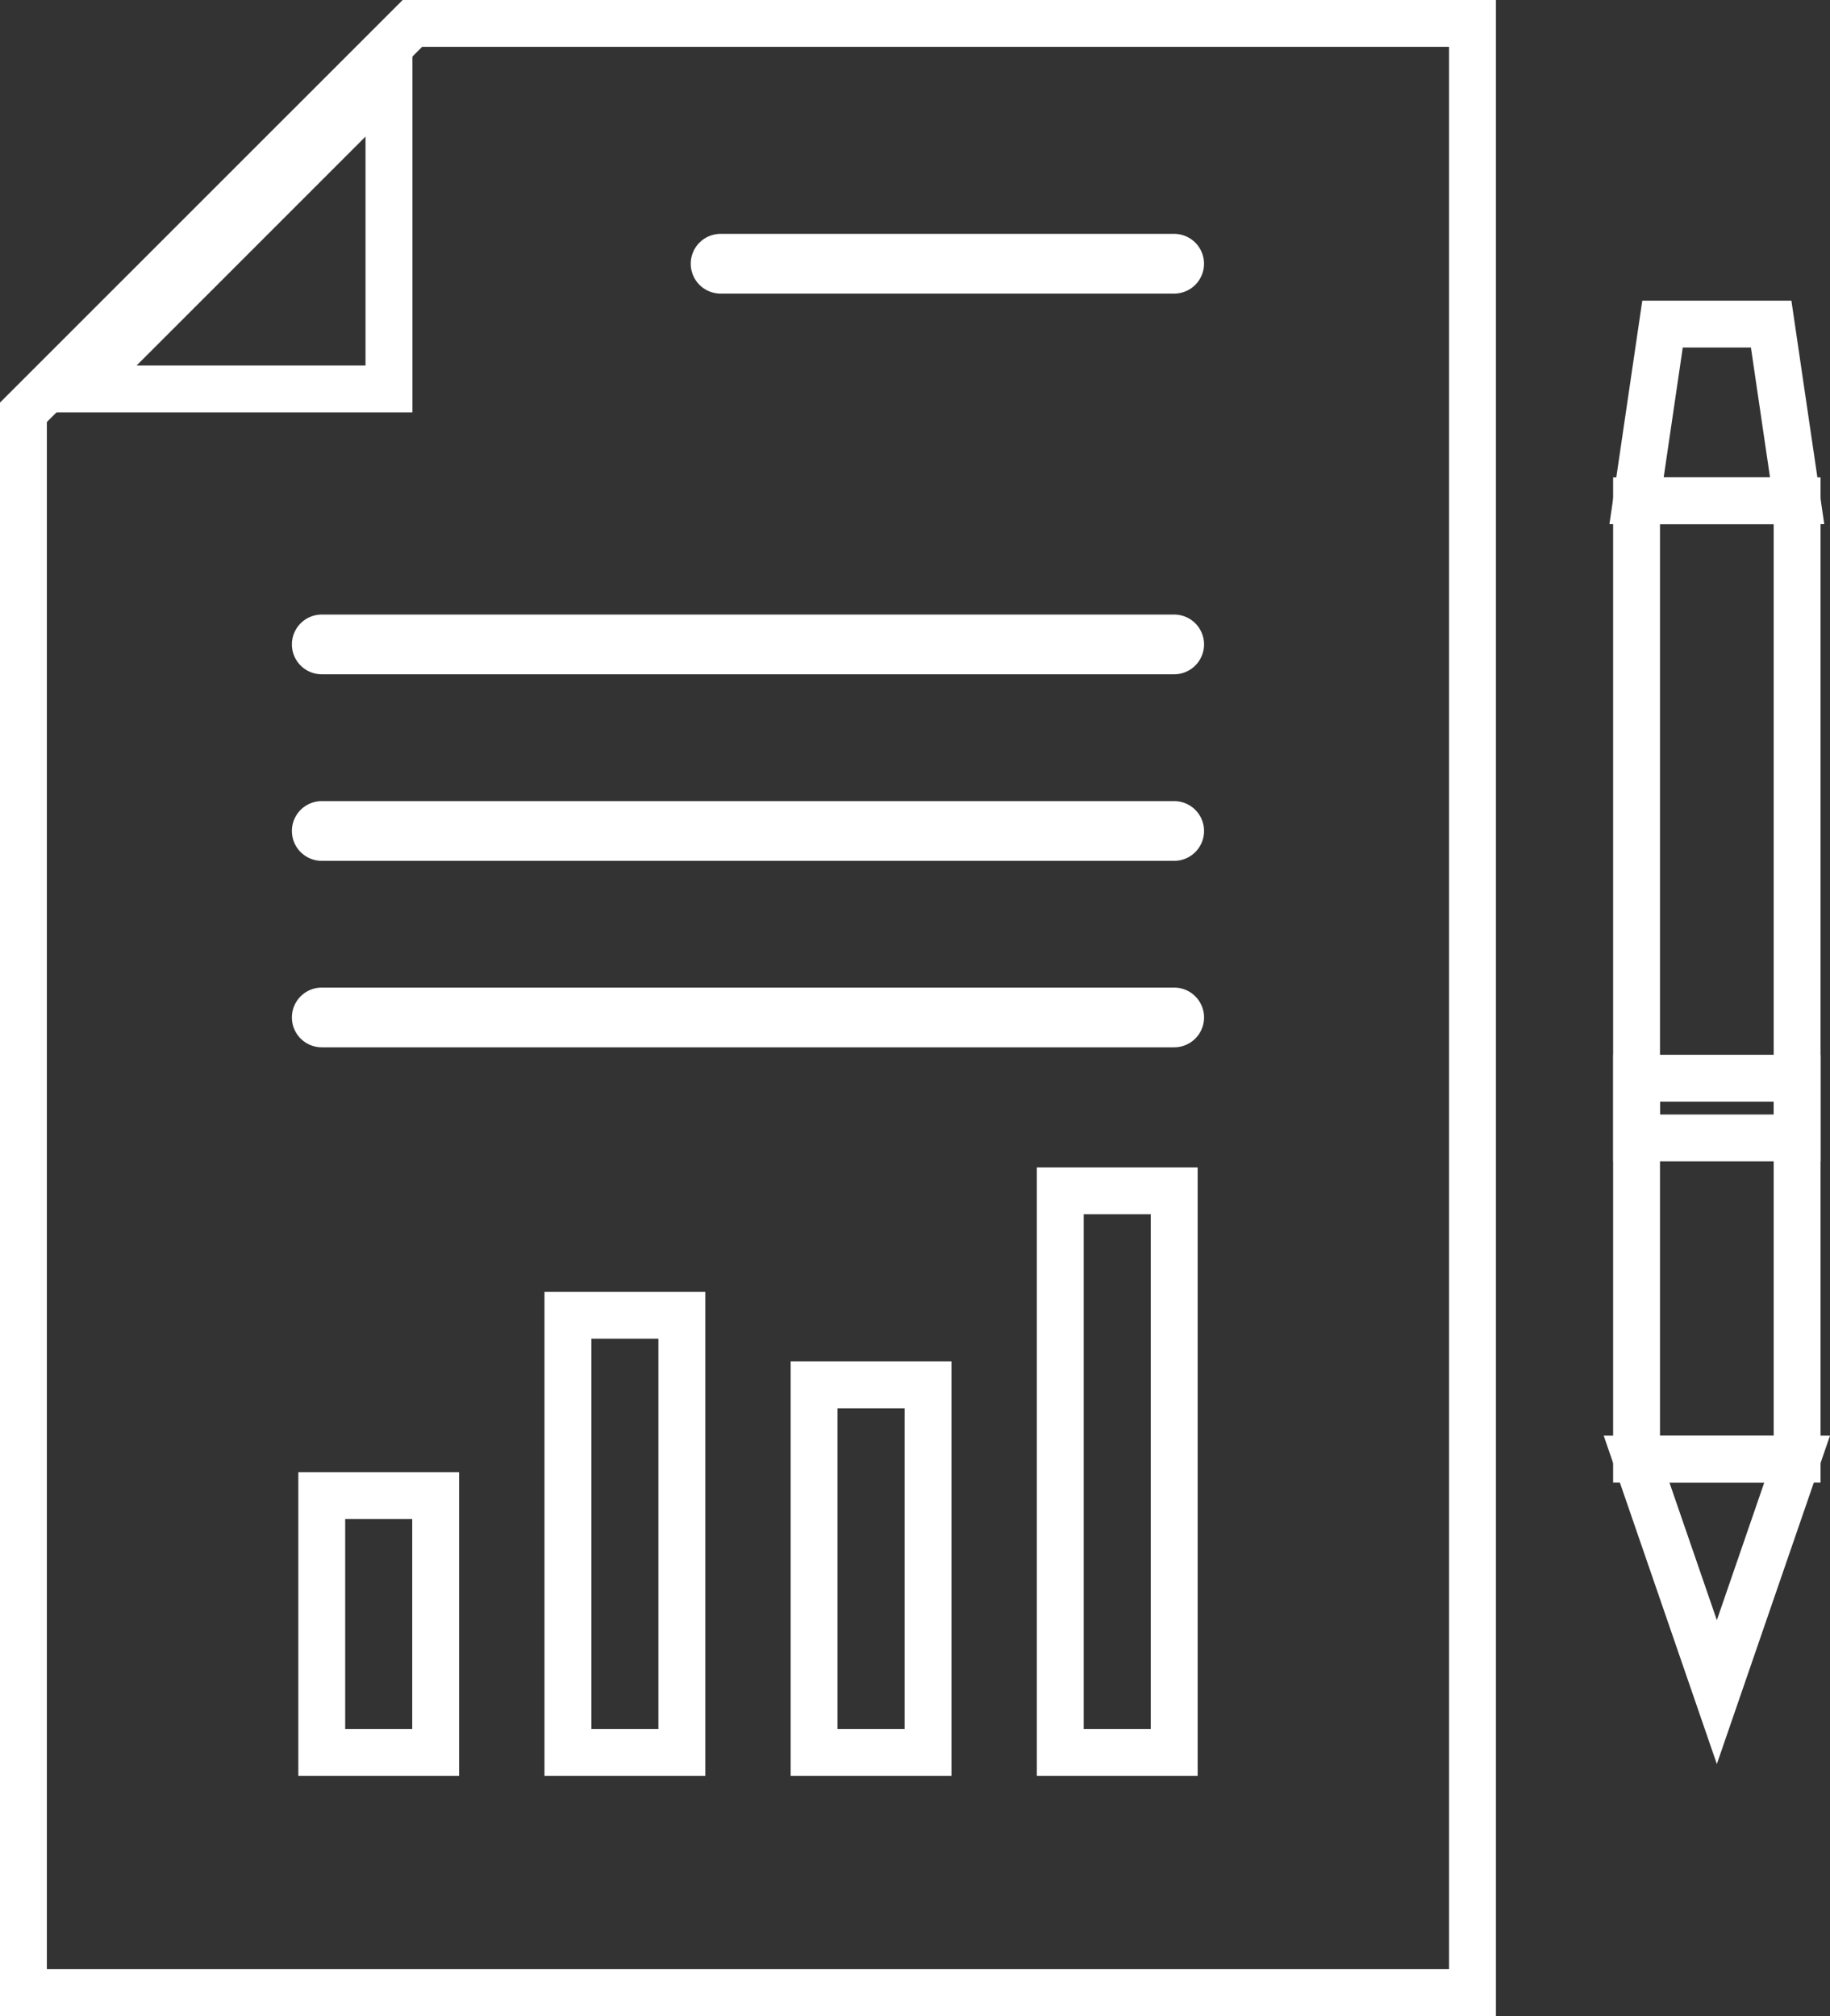 <svg xmlns="http://www.w3.org/2000/svg" width="66.373" height="73.122" viewBox="0 0 66.373 73.122">
  <rect x="0" y="0" width="66.373" height="73.122" fill="#333333" stroke="none"/>
  <g id="Group_6177" data-name="Group 6177" transform="translate(958.768 1013.868)">
    <path id="Path_6658" data-name="Path 6658" d="M-943.811-1013.018h38.45V-941.6h-52.557v-57.315Z" transform="translate(0)" fill="none" stroke="#fff" stroke-miterlimit="10" stroke-width="1.7"/>
    <path id="Path_6659" data-name="Path 6659" d="M-714.171-940.9h5.824v34.757h-5.824Z" transform="translate(-185.24 -54.804)" fill="none" stroke="#fff" stroke-miterlimit="10" stroke-width="1.7"/>
    <path id="Path_6660" data-name="Path 6660" d="M-708.347-796.1l-2.912,8.451-2.912-8.451Z" transform="translate(-185.24 -164.85)" fill="none" stroke="#fff" stroke-miterlimit="10" stroke-width="1.7"/>
    <path id="Path_6661" data-name="Path 6661" d="M-714.171-961.184l.942-6.405h3.94l.942,6.405Z" transform="translate(-185.24 -34.525)" fill="none" stroke="#fff" stroke-miterlimit="10" stroke-width="1.7"/>
    <g id="Path_6662" data-name="Path 6662" transform="translate(0)" fill="none" stroke-miterlimit="10">
      <path d="M-943.811-998.911h-14.107l14.107-14.107Z" stroke="none"/>
      <path d="M -945.511 -1000.611 L -945.511 -1008.914 L -953.814 -1000.611 L -945.511 -1000.611 M -943.811 -998.911 L -957.918 -998.911 L -943.811 -1013.018 L -943.811 -998.911 Z" stroke="none" fill="#fff"/>
    </g>
    <g id="Group_6177-2" data-name="Group 6177" transform="translate(-947.098 -970.68)">
      <path id="Path_6663" data-name="Path 6663" d="M-912.842-790.571h4.131v9.312h-4.131Z" transform="translate(912.842 801.627)" fill="none" stroke="#fff" stroke-miterlimit="10" stroke-width="1.7"/>
      <path id="Path_6664" data-name="Path 6664" d="M-875.645-817.831h4.132v15.855h-4.132Z" transform="translate(884.573 822.344)" fill="none" stroke="#fff" stroke-miterlimit="10" stroke-width="1.7"/>
      <path id="Path_6665" data-name="Path 6665" d="M-838.447-807.309h4.132v13.33h-4.132Z" transform="translate(856.304 814.347)" fill="none" stroke="#fff" stroke-miterlimit="10" stroke-width="1.7"/>
      <path id="Path_6666" data-name="Path 6666" d="M-801.249-836.632h4.132v20.368h-4.132Z" transform="translate(828.035 836.632)" fill="none" stroke="#fff" stroke-miterlimit="10" stroke-width="1.7"/>
    </g>
    <path id="Path_6667" data-name="Path 6667" d="M-714.163-853.644h5.824v2.166h-5.824Z" transform="translate(-185.246 -121.119)" fill="none" stroke="#fff" stroke-miterlimit="10" stroke-width="1.7"/>
    <path id="Path_6668" data-name="Path 6668" d="M-885.354-893.35h-30.917a1.083,1.083,0,0,1-1.083-1.083,1.083,1.083,0,0,1,1.083-1.083h30.917a1.083,1.083,0,0,1,1.083,1.083A1.083,1.083,0,0,1-885.354-893.35Z" transform="translate(-30.827 -89.297)" fill="#fff"/>
    <path id="Path_6669" data-name="Path 6669" d="M-885.354-865.17h-30.917a1.083,1.083,0,0,1-1.083-1.083,1.083,1.083,0,0,1,1.083-1.083h30.917a1.083,1.083,0,0,1,1.083,1.083A1.083,1.083,0,0,1-885.354-865.17Z" transform="translate(-30.827 -110.714)" fill="#fff"/>
    <path id="Path_6670" data-name="Path 6670" d="M-885.354-921.538h-30.917a1.083,1.083,0,0,1-1.083-1.083,1.083,1.083,0,0,1,1.083-1.083h30.917a1.083,1.083,0,0,1,1.083,1.083A1.084,1.084,0,0,1-885.354-921.538Z" transform="translate(-30.827 -67.875)" fill="#fff"/>
    <path id="Path_6671" data-name="Path 6671" d="M-839.549-979.054H-856a1.083,1.083,0,0,1-1.083-1.083A1.083,1.083,0,0,1-856-981.22h16.45a1.083,1.083,0,0,1,1.083,1.083A1.083,1.083,0,0,1-839.549-979.054Z" transform="translate(-76.632 -24.166)" fill="#fff"/>
  </g>
</svg>
